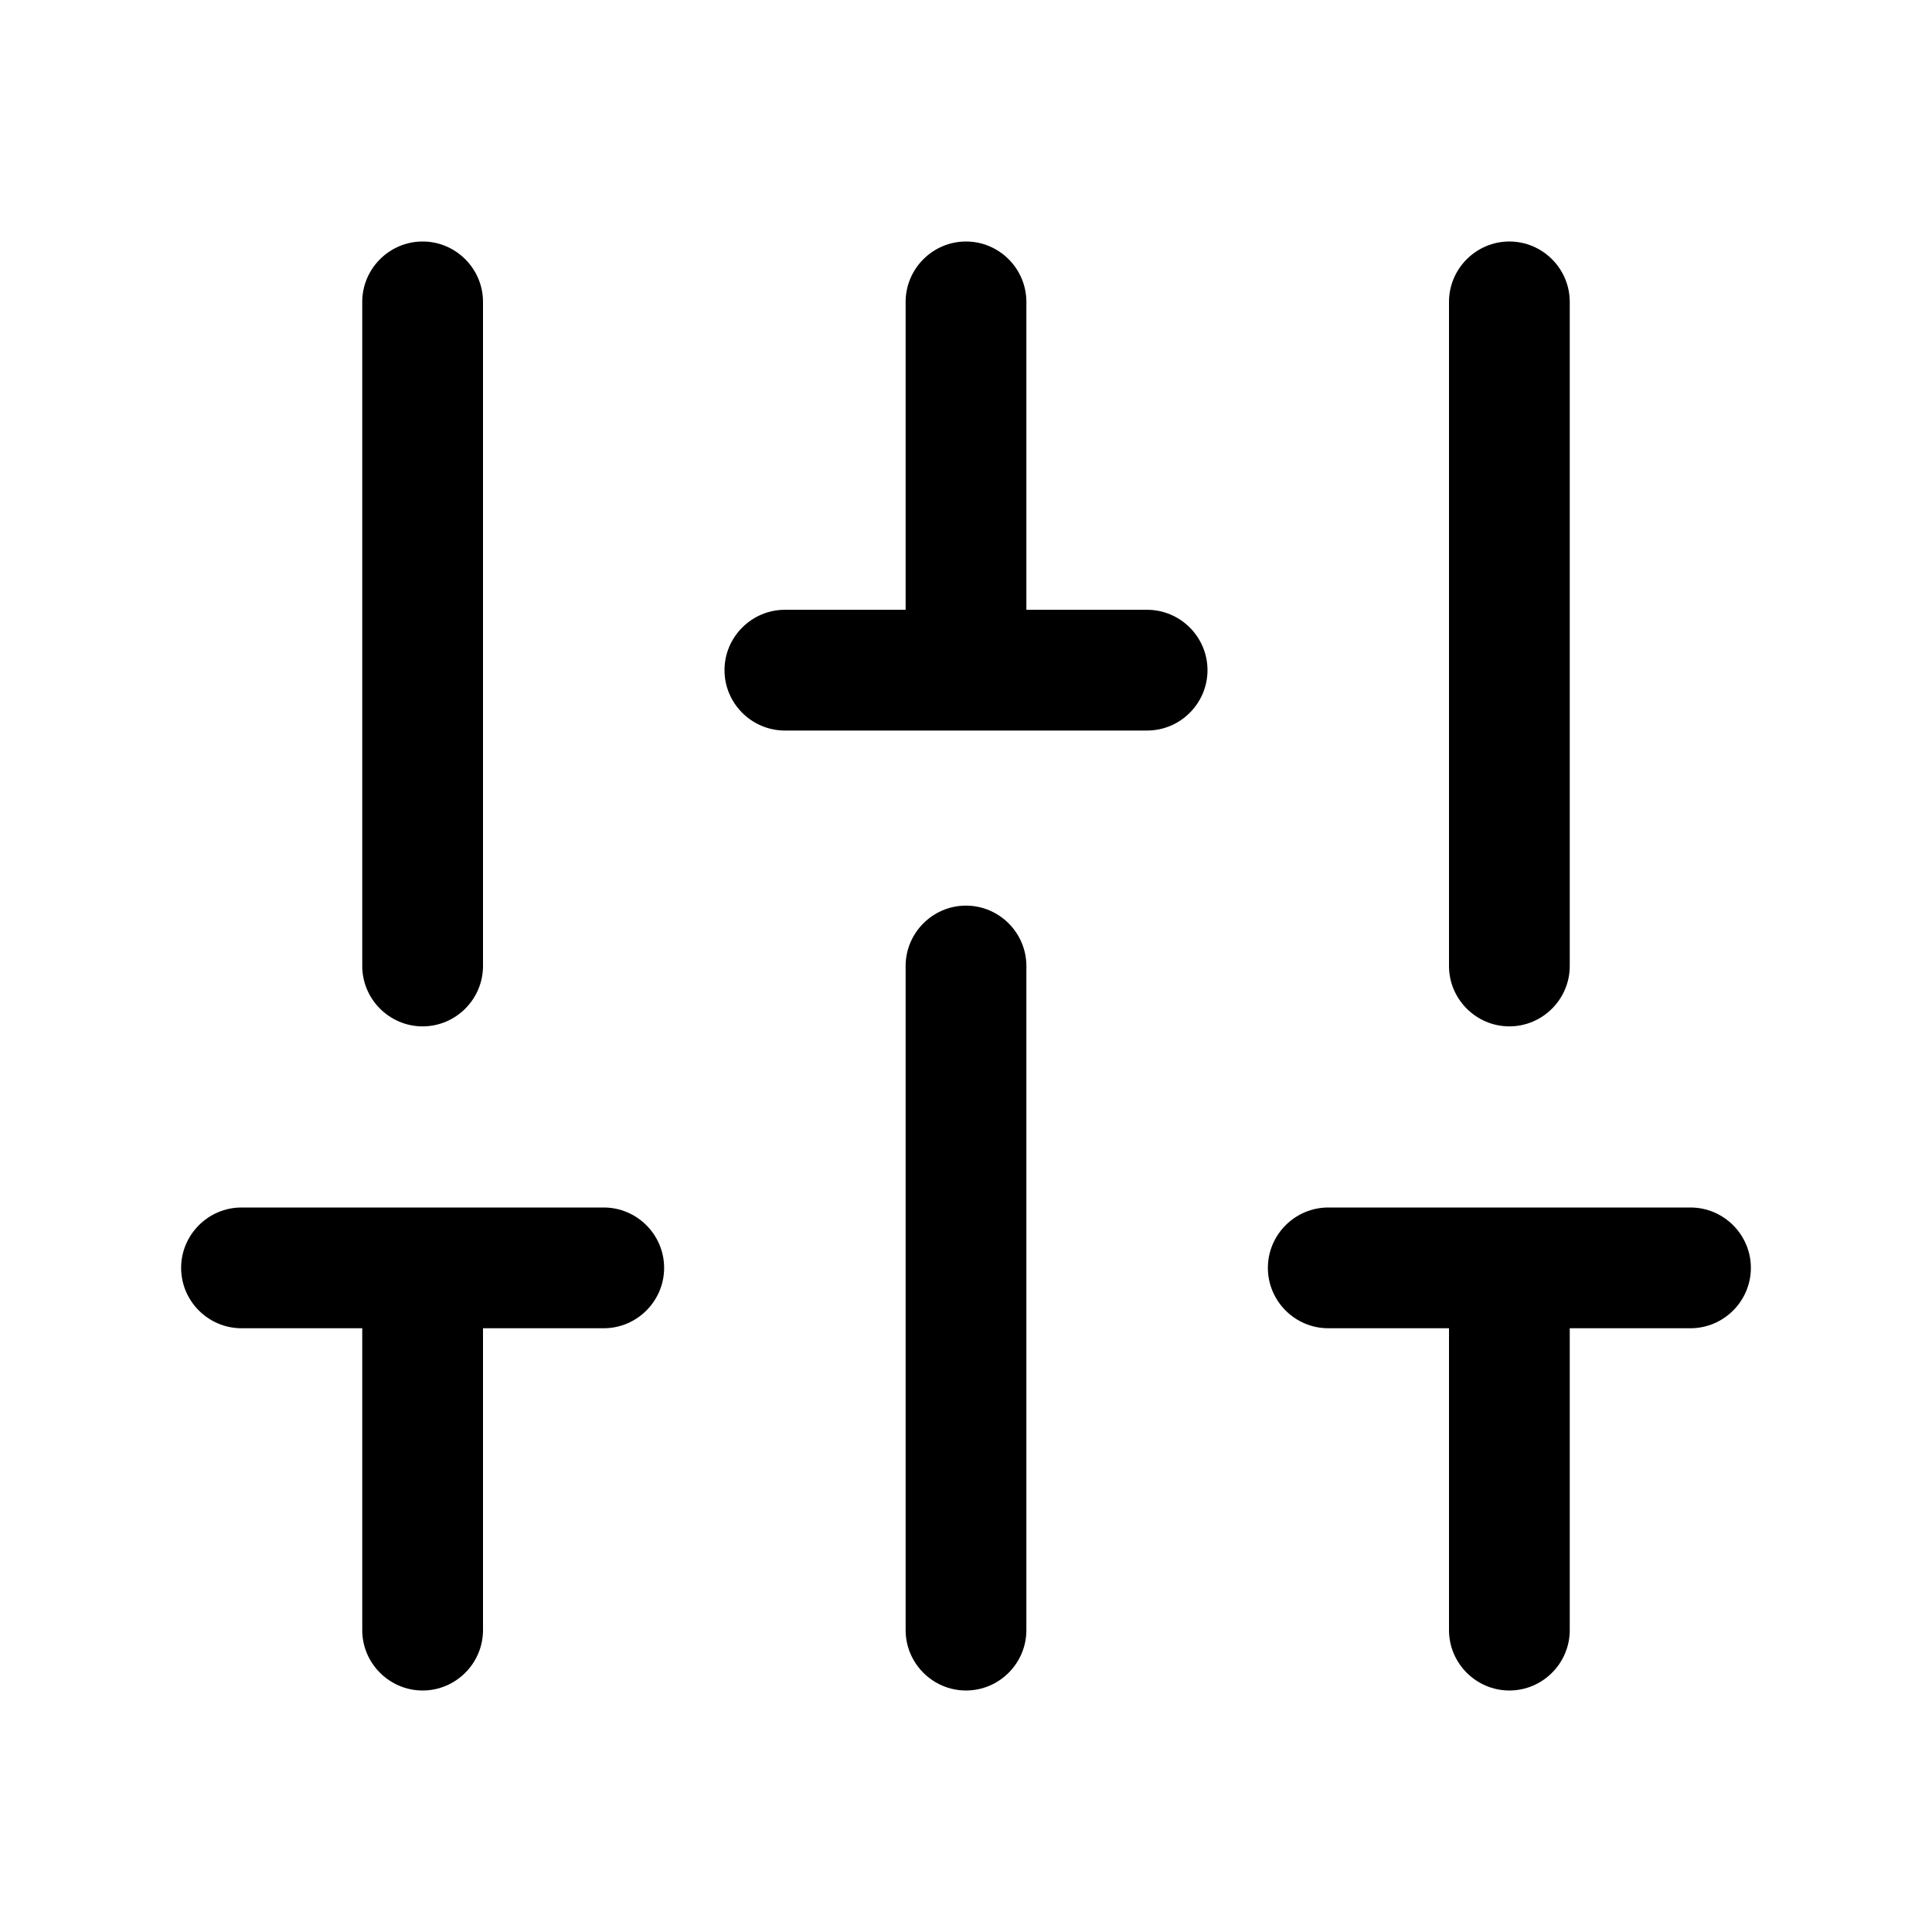 <svg id="settings" viewBox="0 0 32 32" xmlns="http://www.w3.org/2000/svg">
  <path d="M7 17c.55 0 1-.45 1-1V5c0-.55-.45-1-1-1s-1 .45-1 1v11c0 .55.45 1 1 1zM10 20h-6c-.55 0-1 .45-1 1s.45 1 1 1h2v5c0 .55.45 1 1 1s1-.45 1-1v-5h2c.55 0 1-.45 1-1s-.45-1-1-1zM25 17c.55 0 1-.45 1-1V5c0-.55-.45-1-1-1s-1 .45-1 1v11c0 .55.45 1 1 1zM28 20h-6c-.55 0-1 .45-1 1s.45 1 1 1h2v5c0 .55.45 1 1 1s1-.45 1-1v-5h2c.55 0 1-.45 1-1s-.45-1-1-1zM16 15c-.55 0-1 .45-1 1v11c0 .55.45 1 1 1s1-.45 1-1v-11c0-.55-.45-1-1-1zM19 10.1h-2v-5.1c0-.55-.45-1-1-1s-1 .45-1 1v5.1h-2c-.55 0-1 .45-1 1s.45 1 1 1h6c.55 0 1-.45 1-1s-.45-1-1-1z"></path>
</svg>
